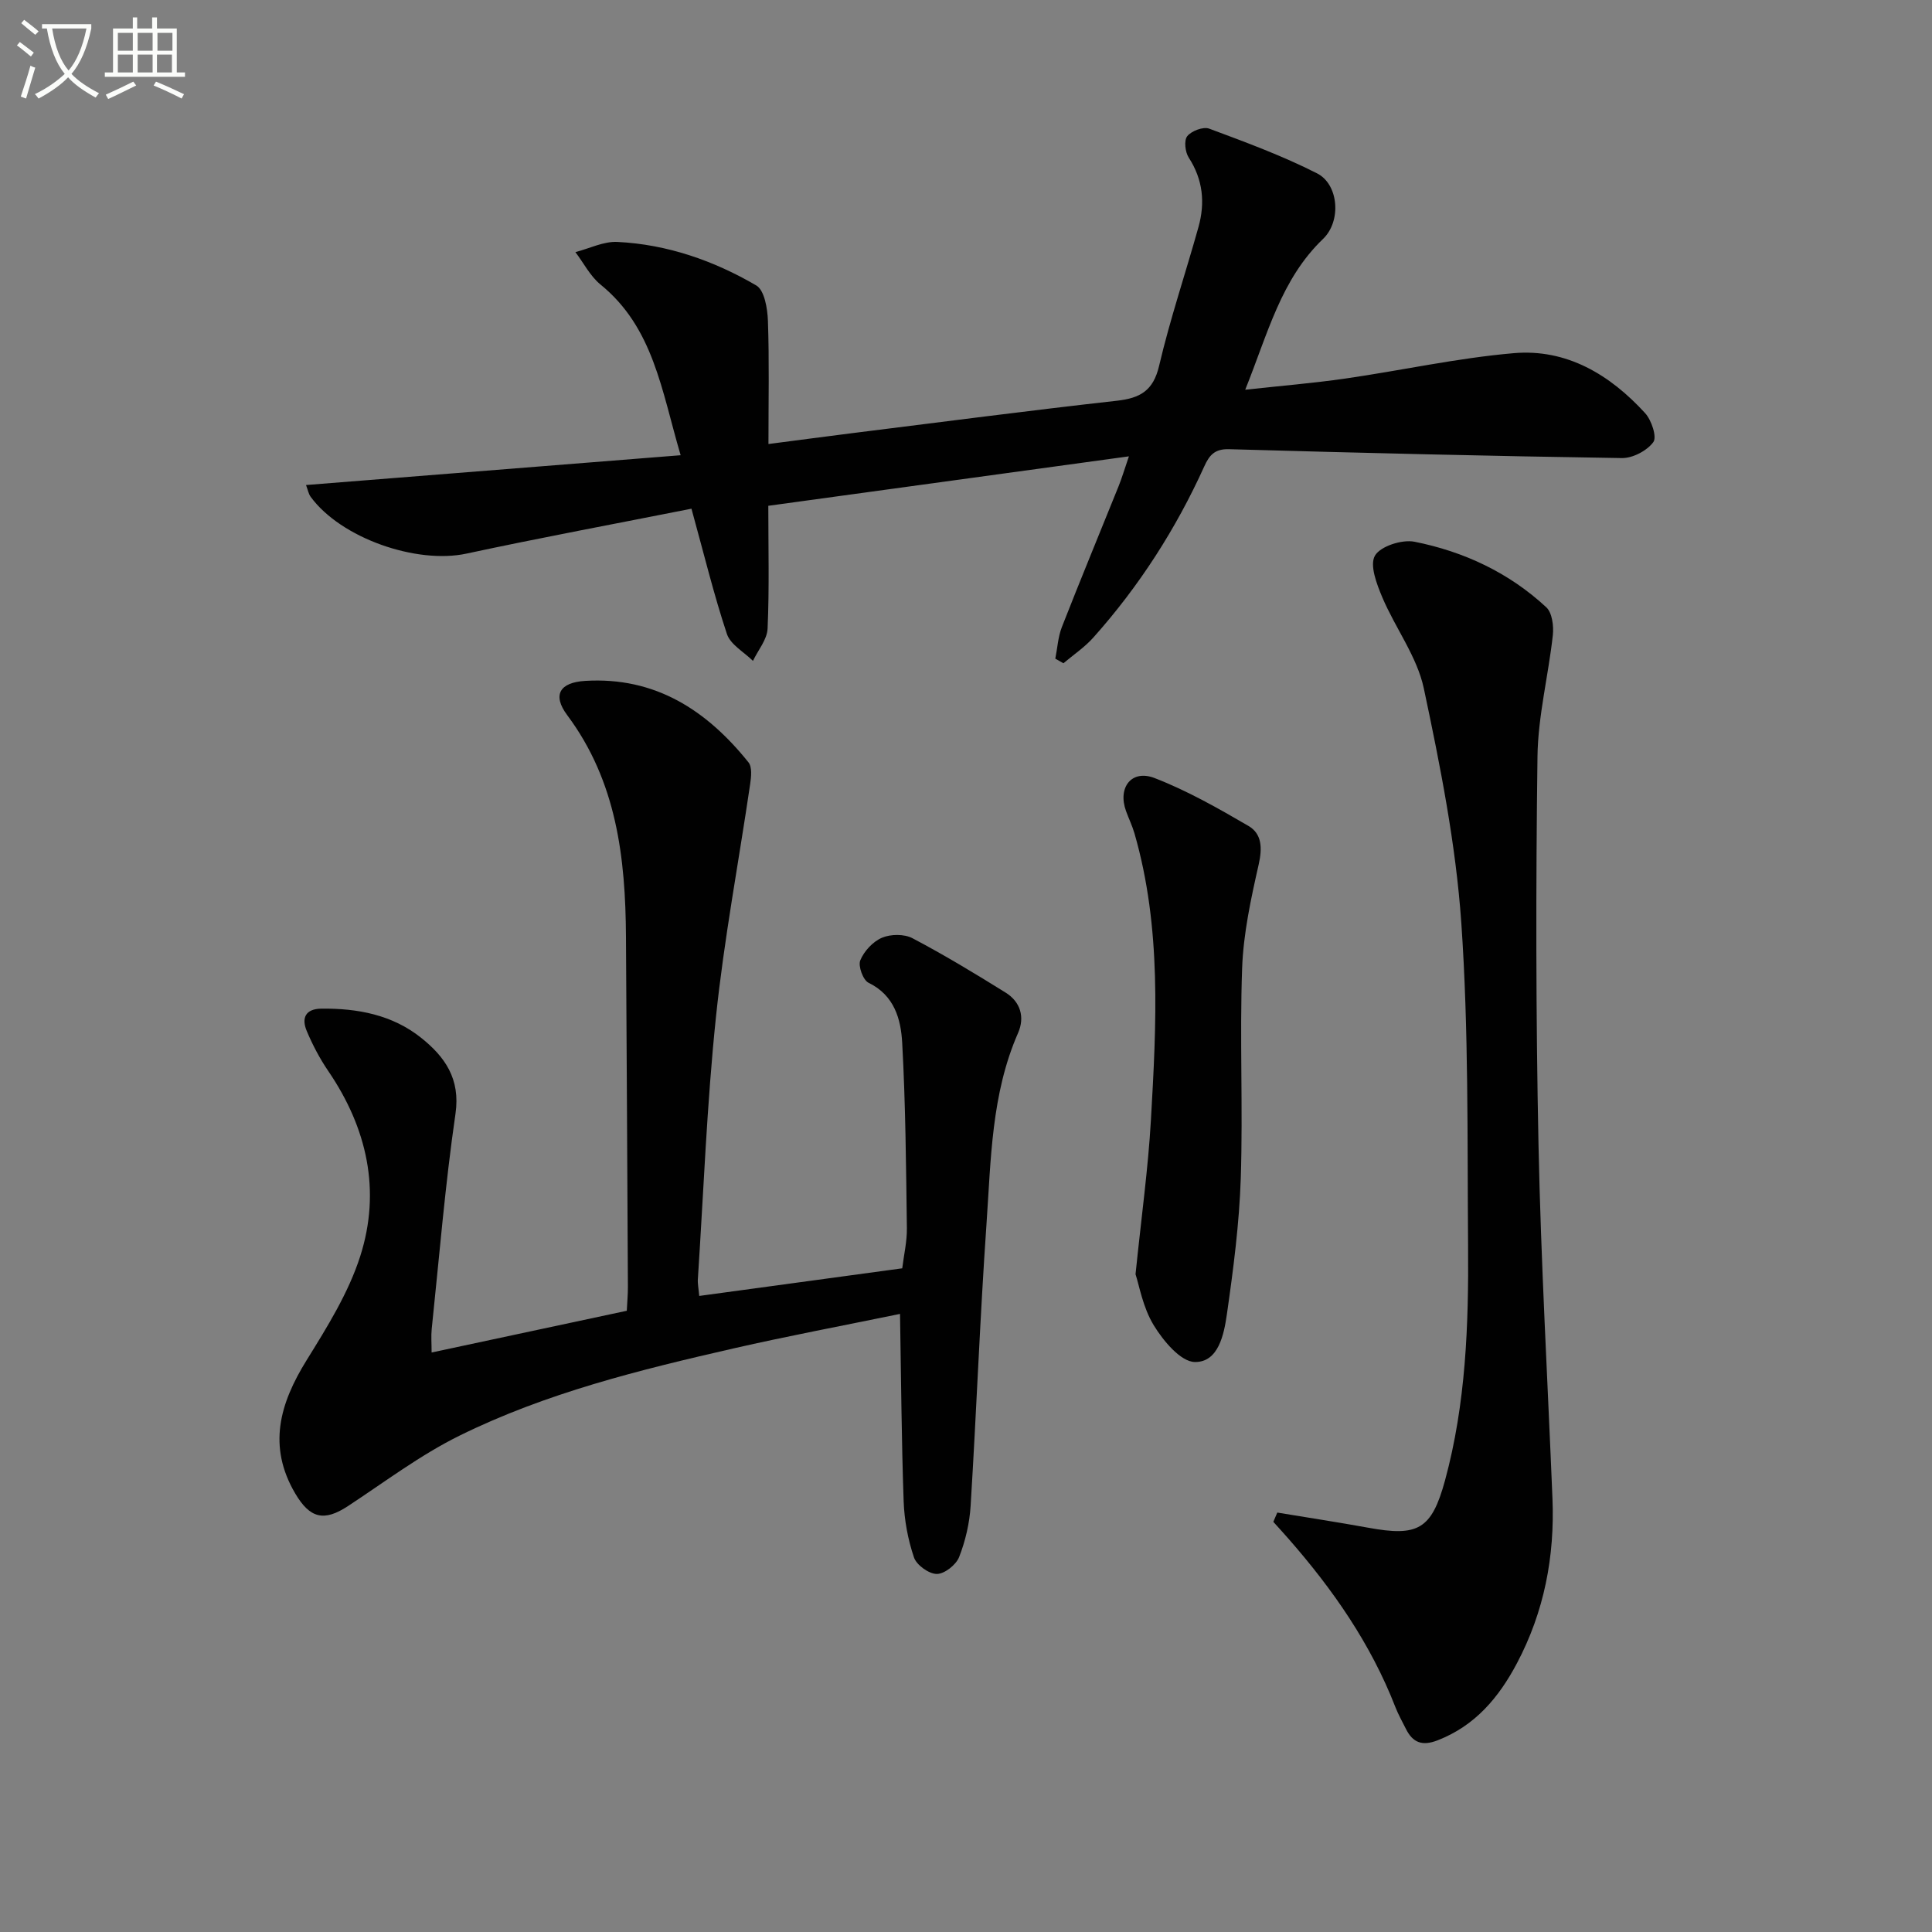 <svg enable-background="new 0 0 400 400" viewBox="0 0 400 400" xmlns="http://www.w3.org/2000/svg"><rect x="0" y="0" width="400" height="400" fill="#808080" stroke="none"/><path d="m6.4 11.7c-1-.8-1.9-1.6-2.9-2.3l.6-.7c.9.7 1.9 1.4 2.9 2.2zm-2.1 8.3c.7-2.1 1.4-4.2 2-6.4.2.1.6.3 1 .4-.7 2.3-1.3 4.4-1.9 6.4zm3-12.8c-1.1-.9-2.1-1.7-2.9-2.4l.6-.7c1 .8 2 1.5 3 2.4zm1.4-1.3v-.9h10.2v.9c-.9 4.2-2.3 7.3-4.1 9.4 1.3 1.4 3.2 2.7 5.7 4-.2.2-.4.5-.7.9-2.5-1.4-4.4-2.7-5.7-4.2-1.4 1.5-3.5 3-6.1 4.4 0 0 0 0-.1-.1-.3-.4-.5-.7-.7-.8 2.7-1.3 4.7-2.8 6.2-4.2-1.8-2.2-3-5.3-3.7-9.4zm9.2 0h-7.1c.6 3.8 1.7 6.7 3.4 8.7 1.7-2 2.9-4.8 3.7-8.7z" fill="#fbfcfa"/><path d="m31.6 3.6h.9v2.3h4.1v9.1h1.7v.9h-16.6v-.9h1.7v-9.1h4.1v-2.3h.9v2.3h3.1v-2.3zm-4 13.3.6.8c-1.9.9-3.8 1.9-5.8 2.8-.2-.3-.3-.6-.5-.9 2-.9 3.9-1.8 5.7-2.7zm-3.2-10.1v3.7h3.1v-3.7zm0 4.5v3.7h3.1v-3.7zm4.1-4.5v3.7h3.1v-3.7zm0 4.5v3.7h3.1v-3.7zm9.1 9.1c-2.1-1.1-4.1-2-5.8-2.7l.5-.8c2.2.9 4.1 1.8 5.8 2.6zm-1.9-13.6h-3.1v3.7h3.1zm-3.2 4.5v3.7h3.1v-3.7z" fill="#fbfcfa"/><g fill="#010101"><path d="m144.77 268.31c14.06-1.91 27.81-3.78 42.03-5.72.34-2.81 1-5.56.96-8.31-.17-12.8-.27-25.6-.97-38.38-.27-4.89-1.61-9.83-6.97-12.43-1.13-.55-2.19-3.46-1.71-4.64.78-1.9 2.61-3.88 4.49-4.68 1.81-.77 4.61-.8 6.32.1 6.59 3.47 12.98 7.33 19.3 11.27 3.05 1.9 3.99 5.06 2.57 8.32-5.56 12.67-5.62 26.25-6.55 39.62-1.35 19.41-2.08 38.85-3.28 58.27-.22 3.6-1.07 7.28-2.38 10.63-.63 1.62-3.02 3.51-4.62 3.51-1.64 0-4.2-1.84-4.73-3.42-1.26-3.71-2-7.73-2.14-11.65-.44-12.6-.52-25.2-.75-38.77-12.21 2.51-23.38 4.61-34.45 7.14-19.43 4.44-38.83 9.22-56.78 18.08-8.12 4.01-15.48 9.59-23.1 14.59-4.92 3.22-7.83 2.55-10.88-2.62-5.77-9.79-3.22-18.62 2.35-27.6 4.25-6.86 8.67-13.94 11.1-21.53 4.34-13.57 1.43-26.54-6.62-38.35-1.76-2.58-3.24-5.4-4.45-8.28-1.12-2.65-.31-4.59 3.02-4.63 7.5-.09 14.7 1.28 20.64 6.02 4.88 3.89 8.2 8.46 7.13 15.76-2.15 14.78-3.36 29.69-4.92 44.56-.15 1.45-.02 2.93-.02 4.85 13.61-2.91 26.86-5.74 40.41-8.64.08-1.74.24-3.36.23-4.98-.12-24.15-.25-48.31-.4-72.46-.1-16.33-1.92-32.14-12.16-45.87-3.15-4.22-1.53-6.78 3.72-7.1 14.5-.88 25.15 6.08 33.8 16.86.79.98.57 3.03.35 4.52-2.36 16.07-5.4 32.07-7.08 48.21-1.88 18-2.56 36.12-3.74 54.2-.08.93.13 1.9.28 3.55z"/><path d="m218.49 136.37c.44-2.19.56-4.5 1.36-6.55 3.81-9.74 7.82-19.41 11.73-29.12.68-1.68 1.19-3.42 2.15-6.22-25.26 3.47-49.78 6.83-74.66 10.24 0 8.82.22 17.14-.15 25.43-.1 2.27-1.97 4.45-3.03 6.68-1.85-1.84-4.65-3.36-5.39-5.57-2.71-8.15-4.74-16.52-7.34-25.94-15.79 3.13-31.23 6-46.59 9.3-10.31 2.22-25.96-3.17-32.25-11.76-.45-.62-.59-1.47-.96-2.44 25.72-2.05 51.1-4.07 77.56-6.17-3.97-13.45-5.62-26.42-16.59-35.34-2.14-1.74-3.48-4.45-5.2-6.71 2.91-.75 5.85-2.26 8.71-2.11 10.29.51 19.92 3.86 28.74 9.01 1.69.99 2.32 4.77 2.41 7.3.29 8.25.11 16.52.11 25.53 5.96-.77 11.61-1.53 17.27-2.24 18.28-2.28 36.55-4.67 54.86-6.72 4.83-.54 7.54-2.07 8.75-7.23 2.27-9.68 5.47-19.14 8.15-28.73 1.4-5.02.94-9.82-2.01-14.37-.75-1.15-1.02-3.57-.31-4.45.88-1.09 3.31-2.01 4.53-1.56 7.56 2.81 15.17 5.62 22.34 9.26 4.48 2.27 5.09 9.88 1.24 13.58-8.71 8.35-11.42 19.57-16.11 31.22 7.45-.82 14.1-1.36 20.69-2.31 11.65-1.68 23.2-4.25 34.9-5.26 10.98-.95 19.94 4.47 27.2 12.41 1.33 1.45 2.49 4.95 1.7 6.01-1.31 1.78-4.26 3.33-6.5 3.3-27.12-.41-54.24-1.07-81.36-1.84-2.96-.08-4.06 1.25-5.1 3.54-5.87 12.97-13.49 24.83-22.97 35.45-1.8 2.02-4.12 3.57-6.2 5.33-.57-.32-1.13-.64-1.68-.95z"/><path d="m264.45 313.16c6.28 1.04 12.58 2 18.84 3.14 10.26 1.88 13.11.39 15.89-9.81 4.31-15.86 4.9-32.18 4.77-48.49-.18-22.31.14-44.67-1.4-66.9-1.13-16.3-4.36-32.54-7.76-48.56-1.4-6.6-5.9-12.49-8.6-18.87-1.15-2.73-2.66-6.67-1.52-8.63s5.61-3.39 8.18-2.88c10.22 2.03 19.57 6.4 27.29 13.57 1.22 1.13 1.56 3.87 1.36 5.75-.92 8.4-3.07 16.75-3.18 25.13-.35 26.78-.34 53.57.21 80.34.5 24.44 1.9 48.86 2.89 73.28.49 12.02-1.71 23.48-7.37 34.16-3.74 7.06-8.65 12.93-16.45 15.94-3.17 1.22-5.11.46-6.53-2.4-.74-1.49-1.57-2.95-2.17-4.49-5.07-13.06-12.92-24.34-22.08-34.8-1.05-1.2-2.12-2.37-3.19-3.56.27-.61.55-1.27.82-1.92z"/><path d="m235.1 263.82c1.23-12.03 2.61-21.92 3.18-31.85 1.14-19.92 2.24-39.89-3.4-59.43-.46-1.59-1.2-3.09-1.76-4.65-1.75-4.85 1.16-8.65 5.93-6.8 6.75 2.61 13.15 6.25 19.43 9.91 2.8 1.63 2.88 4.58 2.12 7.97-1.6 7.07-3.17 14.28-3.43 21.48-.52 14.48.19 29-.28 43.48-.31 9.43-1.54 18.85-2.88 28.2-.6 4.16-1.75 9.91-6.61 9.86-2.94-.03-6.56-4.38-8.53-7.61-2.27-3.71-3.02-8.32-3.77-10.56z"/></g></svg>
